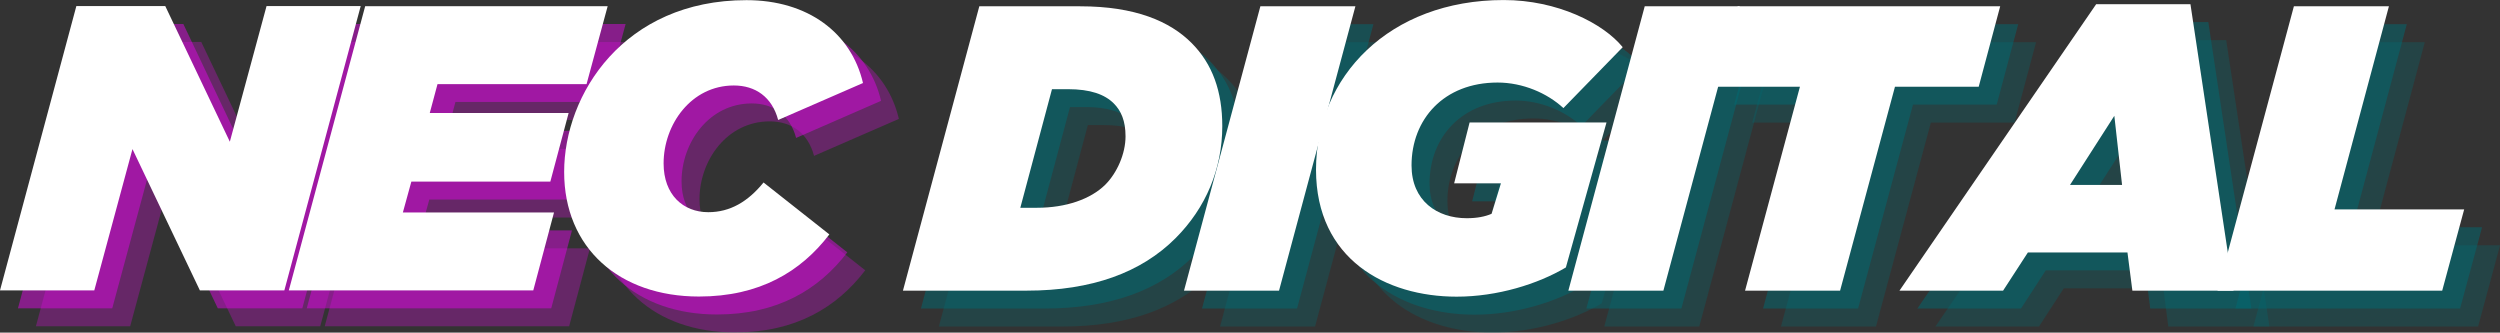 <?xml version="1.0" encoding="utf-8"?>
<!-- Generator: Adobe Illustrator 22.0.0, SVG Export Plug-In . SVG Version: 6.00 Build 0)  -->
<svg version="1.1" id="Layer_1" xmlns="http://www.w3.org/2000/svg" xmlns:xlink="http://www.w3.org/1999/xlink" x="0px" y="0px"
	 viewBox="0 0 2036.2 270.9" style="enable-background:new 0 0 2036.2 270.9;" xml:space="preserve">
<rect x="0" y="0" width="2036.2" height="270.9" fill="#333333" stroke="none"/>
<style type="text/css">
	.st0{fill:#DA0BE0;fill-opacity:0.302;}
	.st1{fill:#DA0BE0;fill-opacity:0.502;}
	.st2{fill:#FFFFFF;}
	.st3{fill:#006B72;fill-opacity:0.302;}
	.st4{fill:#006B72;fill-opacity:0.502;}
</style>
<g>
	<g>
		<g>
			<g transform="translate(124.929, 354.054)">
				<g>
					<path class="st0" d="M-95.7-88.3h76.8l31.1-115.1L67.1-88.3h68.8l62.2-231.6h-76.7L91.6-209.4L39-319.9h-72.4L-95.7-88.3z"/>
				</g>
			</g>
		</g>
		<g>
			<g transform="translate(414.77, 354.054)">
				<g>
					<path class="st0" d="M-150.3-88.3H48.8l16.9-63.5H-57.4l6.9-25.1H62.7l14.9-55.9H-35.5l6.3-23.5H92.2l17.2-63.5H-88.1
						L-150.3-88.3z"/>
				</g>
			</g>
		</g>
		<g>
			<g transform="translate(662.622, 354.054)">
				<g>
					<path class="st0" d="M-64.1-83.3c49.3,0,83-20.2,106.2-50.6l-53.6-42.3c-12.6,15.5-27.1,24.2-45,24.2
						c-20.5,0-36.4-14.2-36.4-39.7c0-31.8,22.5-63.5,57.2-63.5c17.5,0,31.1,9.3,36.1,28.1l69.1-30.1c-9.6-41-45-67.5-94.9-67.5
						c-99.9,0-148.5,76.8-148.5,139.9C-173.9-122.7-128.9-83.3-64.1-83.3z"/>
				</g>
			</g>
		</g>
		<g>
			<g transform="translate(106.913, 336.039)">
				<g>
					<path class="st1" d="M-92.3-84.9h76.8L15.6-200L70.5-84.9h68.8l62.2-231.6h-76.7L94.9-206L42.4-316.5h-72.4L-92.3-84.9z"/>
				</g>
			</g>
		</g>
		<g>
			<g transform="translate(396.754, 336.039)">
				<g>
					<path class="st1" d="M-146.9-84.9H52.2l16.9-63.5H-54l6.9-25.1H66.1L81-229.5H-32.1l6.3-23.5H95.6l17.2-63.5H-84.7L-146.9-84.9
						z"/>
				</g>
			</g>
		</g>
		<g>
			<g transform="translate(644.606, 336.039)">
				<g>
					<path class="st1" d="M-60.7-79.9c49.3,0,83-20.2,106.2-50.6l-53.6-42.3c-12.6,15.5-27.1,24.2-45,24.2
						c-20.5,0-36.4-14.2-36.4-39.7c0-31.8,22.5-63.5,57.2-63.5c17.5,0,31.1,9.3,36.1,28.1L73-253.9c-9.6-41-45-67.5-94.9-67.5
						c-99.9,0-148.5,76.8-148.5,139.9C-170.5-119.3-125.5-79.9-60.7-79.9z"/>
				</g>
			</g>
		</g>
		<g>
			<g transform="translate(88.897, 318.023)">
				<g>
					<path class="st2" d="M-88.9-81.5h76.8l31.1-115.1L73.9-81.5h68.8l62.2-231.6h-76.7L98.3-202.6L45.7-313.1h-72.4L-88.9-81.5z"/>
				</g>
			</g>
		</g>
		<g>
			<g transform="translate(378.738, 318.023)">
				<g>
					<path class="st2" d="M-143.5-81.5H55.6L72.5-145H-50.6l6.9-25.1H69.5l14.9-55.9H-28.7l6.3-23.5H99l17.2-63.5H-81.3L-143.5-81.5
						z"/>
				</g>
			</g>
		</g>
		<g>
			<g transform="translate(626.59, 318.023)">
				<g>
					<path class="st2" d="M-57.3-76.5c49.3,0,83-20.2,106.2-50.6l-53.6-42.3c-12.6,15.5-27.1,24.2-45,24.2
						c-20.5,0-36.4-14.2-36.4-39.7c0-31.8,22.5-63.5,57.2-63.5c17.5,0,31.1,9.3,36.1,28.1l69.1-30.1c-9.6-41-45-67.5-94.9-67.5
						c-99.9,0-148.5,76.8-148.5,139.9C-167.1-115.9-122.1-76.5-57.3-76.5z"/>
				</g>
			</g>
		</g>
	</g>
	<g>
		<g transform="translate(56.862, 520.162)">
			<g>
				<path class="st3" d="M707.8-254.2h100.6c53.6,0,93.6-14.9,121.4-42.7c24.8-24.8,38.1-56.6,38.1-91.3c0-28.1-7.9-50.6-25.1-67.8
					c-17.5-17.5-45.7-29.8-90.7-29.8H770L707.8-254.2z M803.4-321.7l25.8-96.6h12.9c18.5,0,30.1,4.3,37.4,11.6
					c6,6,9.6,14.2,9.6,26.8c0,14.2-6.9,29.8-16.5,39.4c-11.9,11.9-32.1,18.9-55.6,18.9H803.4z"/>
			</g>
		</g>
	</g>
	<g>
		<g transform="translate(228.083, 520.162)">
			<g>
				<path class="st3" d="M765.6-254.2H843l62.2-231.6h-77.4L765.6-254.2z"/>
			</g>
		</g>
	</g>
	<g>
		<g transform="translate(292.104, 520.162)">
			<g>
				<path class="st3" d="M923.5-249.3c33.4,0,66.2-10.3,89-23.8l33.1-118.1H934.1l-12.6,49.6h38.1l-7.6,24.8
					c-5.3,2.3-11.9,3.6-20.2,3.6c-24.2,0-45-14.2-45-43c0-37.4,26.1-67.5,70.1-67.5c20.5,0,40.4,8.6,53.6,20.8l48.3-49.6
					c-15.9-19.5-53.3-38.4-96.9-38.4c-93.3,0-152.9,62.5-152.9,138.3C809.1-279.7,866-249.3,923.5-249.3z"/>
			</g>
		</g>
	</g>
	<g>
		<g transform="translate(462.828, 520.162)">
			<g>
				<path class="st3" d="M843.8-254.2h77.4l62.2-231.6H906L843.8-254.2z"/>
			</g>
		</g>
	</g>
	<g>
		<g transform="translate(526.849, 520.162)">
			<g>
				<path class="st3" d="M923.7-254.2h77.4l44.7-166.1h68.2l17.5-65.5H917.8l-17.5,65.5h68.2L923.7-254.2z"/>
			</g>
		</g>
	</g>
	<g>
		<g transform="translate(679.21, 520.162)">
			<g>
				<path class="st3" d="M897.1-254.2h84.4l20.2-31.1h81.1l4,31.1h82.4L1134-487.5h-76.8L897.1-254.2z M1036-340.3l36.1-56.3
					l6.3,56.3H1036z"/>
			</g>
		</g>
	</g>
	<g>
		<g transform="translate(859.86, 520.162)">
			<g>
				<path class="st3" d="M975.5-254.2h183l17.9-66.2h-105.6l44.3-165.4h-77.4L975.5-254.2z"/>
			</g>
		</g>
	</g>
	<g>
		<g transform="translate(45.895, 509.194)">
			<g>
				<path class="st4" d="M704.2-257.9h100.6c53.6,0,93.6-14.9,121.4-42.7c24.8-24.8,38.1-56.6,38.1-91.3c0-28.1-7.9-50.6-25.1-67.8
					c-17.5-17.5-45.7-29.8-90.7-29.8h-82.1L704.2-257.9z M799.8-325.4l25.8-96.6h12.9c18.5,0,30.1,4.3,37.4,11.6
					c6,6,9.6,14.2,9.6,26.8c0,14.2-6.9,29.8-16.5,39.4c-11.9,11.9-32.1,18.9-55.6,18.9H799.8z"/>
			</g>
		</g>
	</g>
	<g>
		<g transform="translate(217.116, 509.194)">
			<g>
				<path class="st4" d="M761.9-257.9h77.4l62.2-231.6h-77.4L761.9-257.9z"/>
			</g>
		</g>
	</g>
	<g>
		<g transform="translate(281.137, 509.194)">
			<g>
				<path class="st4" d="M919.9-252.9c33.4,0,66.2-10.3,89-23.8l33.1-118.1H930.5l-12.6,49.6H956l-7.6,24.8
					c-5.3,2.3-11.9,3.6-20.2,3.6c-24.2,0-45-14.2-45-43c0-37.4,26.1-67.5,70.1-67.5c20.5,0,40.4,8.6,53.6,20.8l48.3-49.6
					c-15.9-19.5-53.3-38.4-96.9-38.4c-93.3,0-152.9,62.5-152.9,138.3C805.4-283.4,862.3-252.9,919.9-252.9z"/>
			</g>
		</g>
	</g>
	<g>
		<g transform="translate(451.861, 509.194)">
			<g>
				<path class="st4" d="M840.2-257.9h77.4l62.2-231.6h-77.4L840.2-257.9z"/>
			</g>
		</g>
	</g>
	<g>
		<g transform="translate(515.882, 509.194)">
			<g>
				<path class="st4" d="M920.1-257.9h77.4l44.7-166.1h68.2l17.5-65.5H914.1L896.6-424h68.2L920.1-257.9z"/>
			</g>
		</g>
	</g>
	<g>
		<g transform="translate(668.243, 509.194)">
			<g>
				<path class="st4" d="M893.4-257.9h84.4L998-289h81.1l4,31.1h82.4l-35.1-233.3h-76.8L893.4-257.9z M1032.4-343.9l36.1-56.3
					l6.3,56.3H1032.4z"/>
			</g>
		</g>
	</g>
	<g>
		<g transform="translate(848.893, 509.194)">
			<g>
				<path class="st4" d="M971.8-257.9h183l17.9-66.2h-105.6l44.3-165.4H1034L971.8-257.9z"/>
			</g>
		</g>
	</g>
	<g>
		<g transform="translate(34.928, 498.227)">
			<g>
				<path class="st2" d="M700.5-261.5h100.6c53.6,0,93.6-14.9,121.4-42.7c24.8-24.8,38.1-56.6,38.1-91.3c0-28.1-7.9-50.6-25.1-67.8
					c-17.5-17.5-45.7-29.8-90.7-29.8h-82.1L700.5-261.5z M796.1-329l25.8-96.6h12.9c18.5,0,30.1,4.3,37.4,11.6
					c6,6,9.6,14.2,9.6,26.8c0,14.2-6.9,29.8-16.5,39.4C853.4-336,833.2-329,809.7-329H796.1z"/>
			</g>
		</g>
	</g>
	<g>
		<g transform="translate(206.148, 498.227)">
			<g>
				<path class="st2" d="M758.2-261.5h77.4l62.2-231.6h-77.4L758.2-261.5z"/>
			</g>
		</g>
	</g>
	<g>
		<g transform="translate(270.169, 498.227)">
			<g>
				<path class="st2" d="M916.2-256.6c33.4,0,66.2-10.3,89-23.8l33.1-118.1H926.8l-12.6,49.6h38.1l-7.6,24.8
					c-5.3,2.3-11.9,3.6-20.2,3.6c-24.2,0-45-14.2-45-43c0-37.4,26.1-67.5,70.1-67.5c20.5,0,40.4,8.6,53.6,20.8l48.3-49.6
					c-15.9-19.5-53.3-38.4-96.9-38.4c-93.3,0-152.9,62.5-152.9,138.3C801.8-287,858.7-256.6,916.2-256.6z"/>
			</g>
		</g>
	</g>
	<g>
		<g transform="translate(440.894, 498.227)">
			<g>
				<path class="st2" d="M836.5-261.5h77.4l62.2-231.6h-77.4L836.5-261.5z"/>
			</g>
		</g>
	</g>
	<g>
		<g transform="translate(504.915, 498.227)">
			<g>
				<path class="st2" d="M916.4-261.5h77.4l44.7-166.1h68.2l17.5-65.5H910.4l-17.5,65.5h68.2L916.4-261.5z"/>
			</g>
		</g>
	</g>
	<g>
		<g transform="translate(657.276, 498.227)">
			<g>
				<path class="st2" d="M889.8-261.5h84.4l20.2-31.1h81.1l4,31.1h82.4l-35.1-233.3h-76.8L889.8-261.5z M1028.7-347.6l36.1-56.3
					l6.3,56.3H1028.7z"/>
			</g>
		</g>
	</g>
	<g>
		<g transform="translate(837.926, 498.227)">
			<g>
				<path class="st2" d="M968.2-261.5h183l17.9-66.2h-105.6l44.3-165.4h-77.4L968.2-261.5z"/>
			</g>
		</g>
	</g>
</g>
</svg>

